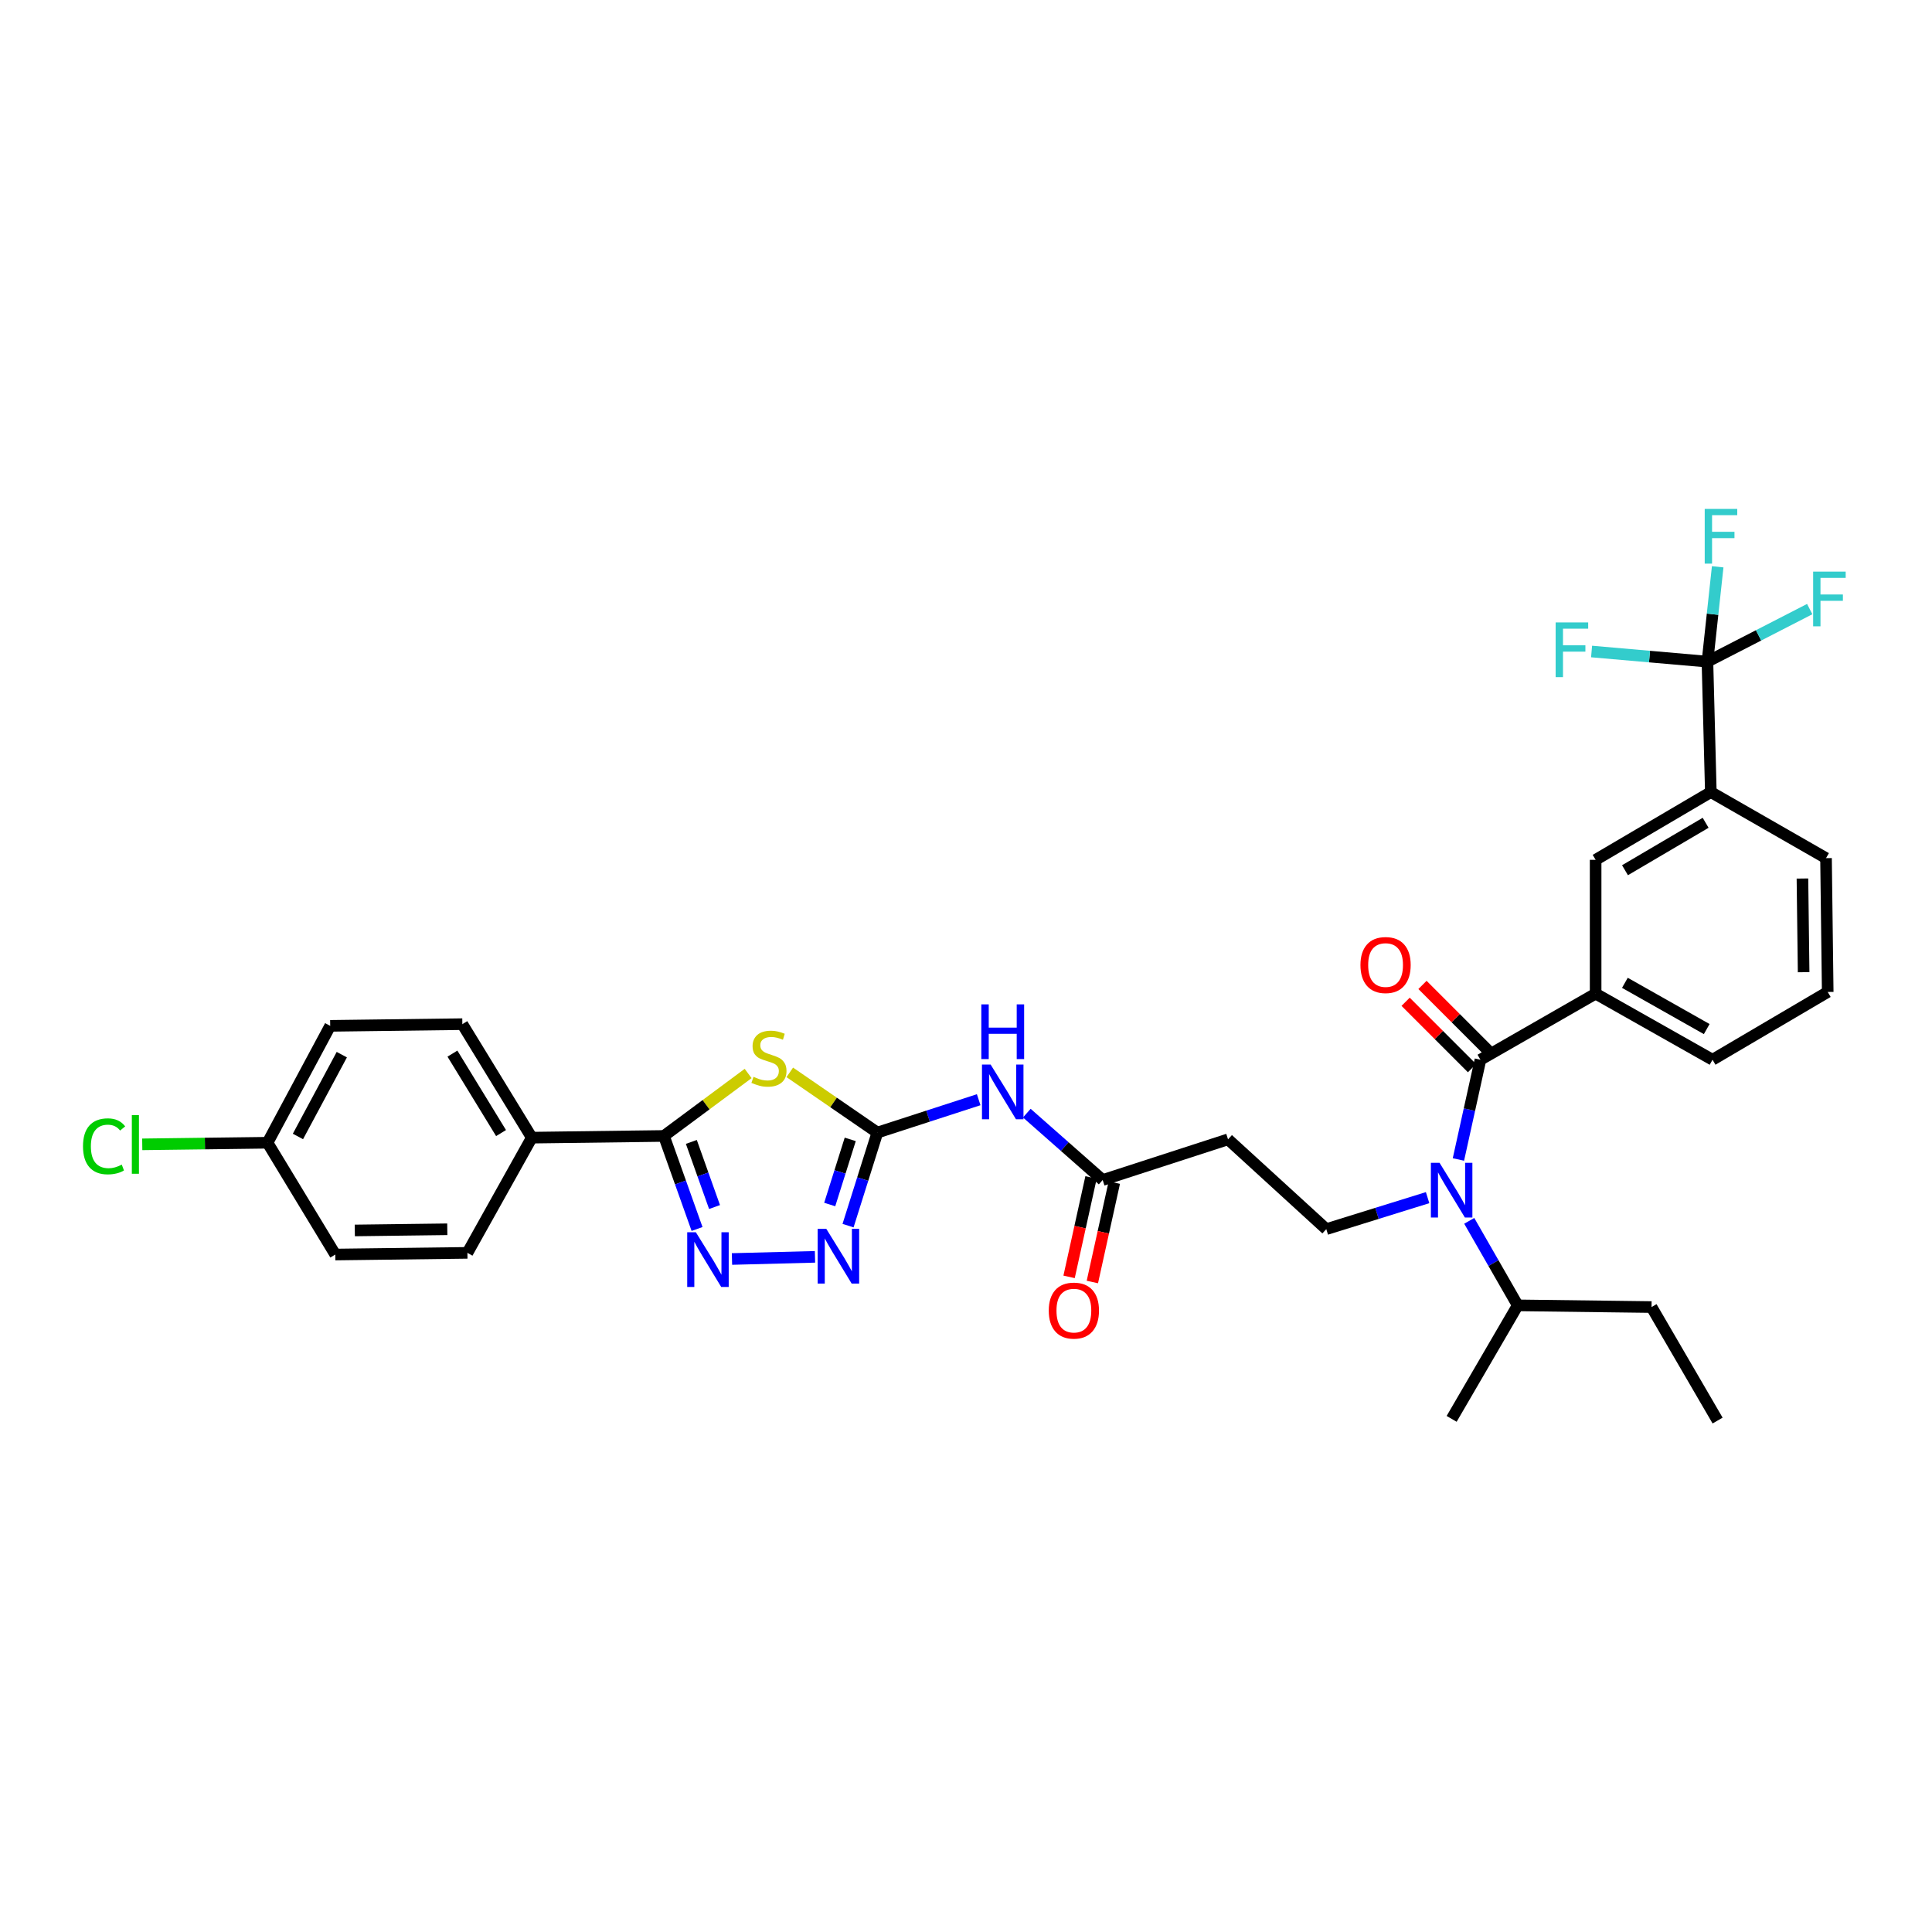 <?xml version='1.0' encoding='iso-8859-1'?>
<svg version='1.1' baseProfile='full'
              xmlns='http://www.w3.org/2000/svg'
                      xmlns:rdkit='http://www.rdkit.org/xml'
                      xmlns:xlink='http://www.w3.org/1999/xlink'
                  xml:space='preserve'
width='1000px' height='1000px' viewBox='0 0 1000 1000'>
<!-- END OF HEADER -->
<rect style='opacity:1.0;fill:#FFFFFF;stroke:none' width='1000' height='1000' x='0' y='0'> </rect>
<path class='bond-0' d='M 738.926,619.897 L 712.706,628.049' style='fill:none;fill-rule:evenodd;stroke:#0000FF;stroke-width:6px;stroke-linecap:butt;stroke-linejoin:miter;stroke-opacity:1' />
<path class='bond-0' d='M 712.706,628.049 L 686.486,636.201' style='fill:none;fill-rule:evenodd;stroke:#000000;stroke-width:6px;stroke-linecap:butt;stroke-linejoin:miter;stroke-opacity:1' />
<path class='bond-1' d='M 754.873,600.141 L 760.573,574.33' style='fill:none;fill-rule:evenodd;stroke:#0000FF;stroke-width:6px;stroke-linecap:butt;stroke-linejoin:miter;stroke-opacity:1' />
<path class='bond-1' d='M 760.573,574.33 L 766.272,548.518' style='fill:none;fill-rule:evenodd;stroke:#000000;stroke-width:6px;stroke-linecap:butt;stroke-linejoin:miter;stroke-opacity:1' />
<path class='bond-2' d='M 760.473,631.908 L 773.02,653.78' style='fill:none;fill-rule:evenodd;stroke:#0000FF;stroke-width:6px;stroke-linecap:butt;stroke-linejoin:miter;stroke-opacity:1' />
<path class='bond-2' d='M 773.02,653.78 L 785.566,675.652' style='fill:none;fill-rule:evenodd;stroke:#000000;stroke-width:6px;stroke-linecap:butt;stroke-linejoin:miter;stroke-opacity:1' />
<path class='bond-3' d='M 883.769,342.462 L 885.523,409.98' style='fill:none;fill-rule:evenodd;stroke:#000000;stroke-width:6px;stroke-linecap:butt;stroke-linejoin:miter;stroke-opacity:1' />
<path class='bond-4' d='M 883.769,342.462 L 910.237,328.862' style='fill:none;fill-rule:evenodd;stroke:#000000;stroke-width:6px;stroke-linecap:butt;stroke-linejoin:miter;stroke-opacity:1' />
<path class='bond-4' d='M 910.237,328.862 L 936.706,315.261' style='fill:none;fill-rule:evenodd;stroke:#33CCCC;stroke-width:6px;stroke-linecap:butt;stroke-linejoin:miter;stroke-opacity:1' />
<path class='bond-5' d='M 883.769,342.462 L 853.784,339.84' style='fill:none;fill-rule:evenodd;stroke:#000000;stroke-width:6px;stroke-linecap:butt;stroke-linejoin:miter;stroke-opacity:1' />
<path class='bond-5' d='M 853.784,339.84 L 823.799,337.218' style='fill:none;fill-rule:evenodd;stroke:#33CCCC;stroke-width:6px;stroke-linecap:butt;stroke-linejoin:miter;stroke-opacity:1' />
<path class='bond-6' d='M 883.769,342.462 L 886.421,317.915' style='fill:none;fill-rule:evenodd;stroke:#000000;stroke-width:6px;stroke-linecap:butt;stroke-linejoin:miter;stroke-opacity:1' />
<path class='bond-6' d='M 886.421,317.915 L 889.074,293.368' style='fill:none;fill-rule:evenodd;stroke:#33CCCC;stroke-width:6px;stroke-linecap:butt;stroke-linejoin:miter;stroke-opacity:1' />
<path class='bond-7' d='M 770.634,544.157 L 753.451,526.974' style='fill:none;fill-rule:evenodd;stroke:#000000;stroke-width:6px;stroke-linecap:butt;stroke-linejoin:miter;stroke-opacity:1' />
<path class='bond-7' d='M 753.451,526.974 L 736.269,509.791' style='fill:none;fill-rule:evenodd;stroke:#FF0000;stroke-width:6px;stroke-linecap:butt;stroke-linejoin:miter;stroke-opacity:1' />
<path class='bond-7' d='M 761.91,552.88 L 744.728,535.697' style='fill:none;fill-rule:evenodd;stroke:#000000;stroke-width:6px;stroke-linecap:butt;stroke-linejoin:miter;stroke-opacity:1' />
<path class='bond-7' d='M 744.728,535.697 L 727.545,518.515' style='fill:none;fill-rule:evenodd;stroke:#FF0000;stroke-width:6px;stroke-linecap:butt;stroke-linejoin:miter;stroke-opacity:1' />
<path class='bond-8' d='M 766.272,548.518 L 825.894,514.317' style='fill:none;fill-rule:evenodd;stroke:#000000;stroke-width:6px;stroke-linecap:butt;stroke-linejoin:miter;stroke-opacity:1' />
<path class='bond-9' d='M 885.523,409.98 L 825.894,445.052' style='fill:none;fill-rule:evenodd;stroke:#000000;stroke-width:6px;stroke-linecap:butt;stroke-linejoin:miter;stroke-opacity:1' />
<path class='bond-9' d='M 882.834,425.875 L 841.093,450.425' style='fill:none;fill-rule:evenodd;stroke:#000000;stroke-width:6px;stroke-linecap:butt;stroke-linejoin:miter;stroke-opacity:1' />
<path class='bond-10' d='M 885.523,409.98 L 945.146,444.174' style='fill:none;fill-rule:evenodd;stroke:#000000;stroke-width:6px;stroke-linecap:butt;stroke-linejoin:miter;stroke-opacity:1' />
<path class='bond-11' d='M 825.894,514.317 L 825.894,445.052' style='fill:none;fill-rule:evenodd;stroke:#000000;stroke-width:6px;stroke-linecap:butt;stroke-linejoin:miter;stroke-opacity:1' />
<path class='bond-12' d='M 825.894,514.317 L 886.401,548.518' style='fill:none;fill-rule:evenodd;stroke:#000000;stroke-width:6px;stroke-linecap:butt;stroke-linejoin:miter;stroke-opacity:1' />
<path class='bond-12' d='M 841.041,508.707 L 883.396,532.648' style='fill:none;fill-rule:evenodd;stroke:#000000;stroke-width:6px;stroke-linecap:butt;stroke-linejoin:miter;stroke-opacity:1' />
<path class='bond-13' d='M 531.474,576.16 L 551.109,593.466' style='fill:none;fill-rule:evenodd;stroke:#0000FF;stroke-width:6px;stroke-linecap:butt;stroke-linejoin:miter;stroke-opacity:1' />
<path class='bond-13' d='M 551.109,593.466 L 570.744,610.773' style='fill:none;fill-rule:evenodd;stroke:#000000;stroke-width:6px;stroke-linecap:butt;stroke-linejoin:miter;stroke-opacity:1' />
<path class='bond-14' d='M 506.565,569.211 L 480.345,577.716' style='fill:none;fill-rule:evenodd;stroke:#0000FF;stroke-width:6px;stroke-linecap:butt;stroke-linejoin:miter;stroke-opacity:1' />
<path class='bond-14' d='M 480.345,577.716 L 454.124,586.222' style='fill:none;fill-rule:evenodd;stroke:#000000;stroke-width:6px;stroke-linecap:butt;stroke-linejoin:miter;stroke-opacity:1' />
<path class='bond-15' d='M 564.72,609.442 L 559.039,635.174' style='fill:none;fill-rule:evenodd;stroke:#000000;stroke-width:6px;stroke-linecap:butt;stroke-linejoin:miter;stroke-opacity:1' />
<path class='bond-15' d='M 559.039,635.174 L 553.357,660.905' style='fill:none;fill-rule:evenodd;stroke:#FF0000;stroke-width:6px;stroke-linecap:butt;stroke-linejoin:miter;stroke-opacity:1' />
<path class='bond-15' d='M 576.767,612.103 L 571.085,637.834' style='fill:none;fill-rule:evenodd;stroke:#000000;stroke-width:6px;stroke-linecap:butt;stroke-linejoin:miter;stroke-opacity:1' />
<path class='bond-15' d='M 571.085,637.834 L 565.404,663.565' style='fill:none;fill-rule:evenodd;stroke:#FF0000;stroke-width:6px;stroke-linecap:butt;stroke-linejoin:miter;stroke-opacity:1' />
<path class='bond-16' d='M 570.744,610.773 L 635.63,589.724' style='fill:none;fill-rule:evenodd;stroke:#000000;stroke-width:6px;stroke-linecap:butt;stroke-linejoin:miter;stroke-opacity:1' />
<path class='bond-17' d='M 387.239,555.632 L 365.443,571.801' style='fill:none;fill-rule:evenodd;stroke:#CCCC00;stroke-width:6px;stroke-linecap:butt;stroke-linejoin:miter;stroke-opacity:1' />
<path class='bond-17' d='M 365.443,571.801 L 343.646,587.97' style='fill:none;fill-rule:evenodd;stroke:#000000;stroke-width:6px;stroke-linecap:butt;stroke-linejoin:miter;stroke-opacity:1' />
<path class='bond-18' d='M 408.794,555.055 L 431.459,570.638' style='fill:none;fill-rule:evenodd;stroke:#CCCC00;stroke-width:6px;stroke-linecap:butt;stroke-linejoin:miter;stroke-opacity:1' />
<path class='bond-18' d='M 431.459,570.638 L 454.124,586.222' style='fill:none;fill-rule:evenodd;stroke:#000000;stroke-width:6px;stroke-linecap:butt;stroke-linejoin:miter;stroke-opacity:1' />
<path class='bond-19' d='M 343.646,587.97 L 352.22,612.045' style='fill:none;fill-rule:evenodd;stroke:#000000;stroke-width:6px;stroke-linecap:butt;stroke-linejoin:miter;stroke-opacity:1' />
<path class='bond-19' d='M 352.22,612.045 L 360.794,636.12' style='fill:none;fill-rule:evenodd;stroke:#0000FF;stroke-width:6px;stroke-linecap:butt;stroke-linejoin:miter;stroke-opacity:1' />
<path class='bond-19' d='M 357.84,591.053 L 363.842,607.905' style='fill:none;fill-rule:evenodd;stroke:#000000;stroke-width:6px;stroke-linecap:butt;stroke-linejoin:miter;stroke-opacity:1' />
<path class='bond-19' d='M 363.842,607.905 L 369.844,624.758' style='fill:none;fill-rule:evenodd;stroke:#0000FF;stroke-width:6px;stroke-linecap:butt;stroke-linejoin:miter;stroke-opacity:1' />
<path class='bond-20' d='M 343.646,587.97 L 275.258,588.847' style='fill:none;fill-rule:evenodd;stroke:#000000;stroke-width:6px;stroke-linecap:butt;stroke-linejoin:miter;stroke-opacity:1' />
<path class='bond-21' d='M 378.871,651.655 L 421.842,650.539' style='fill:none;fill-rule:evenodd;stroke:#0000FF;stroke-width:6px;stroke-linecap:butt;stroke-linejoin:miter;stroke-opacity:1' />
<path class='bond-22' d='M 454.124,586.222 L 446.537,610.304' style='fill:none;fill-rule:evenodd;stroke:#000000;stroke-width:6px;stroke-linecap:butt;stroke-linejoin:miter;stroke-opacity:1' />
<path class='bond-22' d='M 446.537,610.304 L 438.95,634.386' style='fill:none;fill-rule:evenodd;stroke:#0000FF;stroke-width:6px;stroke-linecap:butt;stroke-linejoin:miter;stroke-opacity:1' />
<path class='bond-22' d='M 440.081,589.739 L 434.77,606.597' style='fill:none;fill-rule:evenodd;stroke:#000000;stroke-width:6px;stroke-linecap:butt;stroke-linejoin:miter;stroke-opacity:1' />
<path class='bond-22' d='M 434.77,606.597 L 429.459,623.454' style='fill:none;fill-rule:evenodd;stroke:#0000FF;stroke-width:6px;stroke-linecap:butt;stroke-linejoin:miter;stroke-opacity:1' />
<path class='bond-23' d='M 275.258,588.847 L 239.309,530.102' style='fill:none;fill-rule:evenodd;stroke:#000000;stroke-width:6px;stroke-linecap:butt;stroke-linejoin:miter;stroke-opacity:1' />
<path class='bond-23' d='M 259.342,586.475 L 234.178,545.353' style='fill:none;fill-rule:evenodd;stroke:#000000;stroke-width:6px;stroke-linecap:butt;stroke-linejoin:miter;stroke-opacity:1' />
<path class='bond-24' d='M 275.258,588.847 L 241.934,648.476' style='fill:none;fill-rule:evenodd;stroke:#000000;stroke-width:6px;stroke-linecap:butt;stroke-linejoin:miter;stroke-opacity:1' />
<path class='bond-25' d='M 239.309,530.102 L 170.914,530.979' style='fill:none;fill-rule:evenodd;stroke:#000000;stroke-width:6px;stroke-linecap:butt;stroke-linejoin:miter;stroke-opacity:1' />
<path class='bond-26' d='M 241.934,648.476 L 173.546,649.346' style='fill:none;fill-rule:evenodd;stroke:#000000;stroke-width:6px;stroke-linecap:butt;stroke-linejoin:miter;stroke-opacity:1' />
<path class='bond-26' d='M 231.519,636.27 L 183.647,636.88' style='fill:none;fill-rule:evenodd;stroke:#000000;stroke-width:6px;stroke-linecap:butt;stroke-linejoin:miter;stroke-opacity:1' />
<path class='bond-27' d='M 138.474,591.479 L 173.546,649.346' style='fill:none;fill-rule:evenodd;stroke:#000000;stroke-width:6px;stroke-linecap:butt;stroke-linejoin:miter;stroke-opacity:1' />
<path class='bond-28' d='M 138.474,591.479 L 106.052,591.895' style='fill:none;fill-rule:evenodd;stroke:#000000;stroke-width:6px;stroke-linecap:butt;stroke-linejoin:miter;stroke-opacity:1' />
<path class='bond-28' d='M 106.052,591.895 L 73.629,592.311' style='fill:none;fill-rule:evenodd;stroke:#00CC00;stroke-width:6px;stroke-linecap:butt;stroke-linejoin:miter;stroke-opacity:1' />
<path class='bond-29' d='M 138.474,591.479 L 170.914,530.979' style='fill:none;fill-rule:evenodd;stroke:#000000;stroke-width:6px;stroke-linecap:butt;stroke-linejoin:miter;stroke-opacity:1' />
<path class='bond-29' d='M 154.213,588.234 L 176.921,545.884' style='fill:none;fill-rule:evenodd;stroke:#000000;stroke-width:6px;stroke-linecap:butt;stroke-linejoin:miter;stroke-opacity:1' />
<path class='bond-30' d='M 686.486,636.201 L 635.63,589.724' style='fill:none;fill-rule:evenodd;stroke:#000000;stroke-width:6px;stroke-linecap:butt;stroke-linejoin:miter;stroke-opacity:1' />
<path class='bond-31' d='M 785.566,675.652 L 854.832,676.529' style='fill:none;fill-rule:evenodd;stroke:#000000;stroke-width:6px;stroke-linecap:butt;stroke-linejoin:miter;stroke-opacity:1' />
<path class='bond-32' d='M 785.566,675.652 L 751.365,734.403' style='fill:none;fill-rule:evenodd;stroke:#000000;stroke-width:6px;stroke-linecap:butt;stroke-linejoin:miter;stroke-opacity:1' />
<path class='bond-33' d='M 854.832,676.529 L 889.026,735.281' style='fill:none;fill-rule:evenodd;stroke:#000000;stroke-width:6px;stroke-linecap:butt;stroke-linejoin:miter;stroke-opacity:1' />
<path class='bond-34' d='M 945.146,444.174 L 946.023,513.44' style='fill:none;fill-rule:evenodd;stroke:#000000;stroke-width:6px;stroke-linecap:butt;stroke-linejoin:miter;stroke-opacity:1' />
<path class='bond-34' d='M 932.941,454.721 L 933.555,503.206' style='fill:none;fill-rule:evenodd;stroke:#000000;stroke-width:6px;stroke-linecap:butt;stroke-linejoin:miter;stroke-opacity:1' />
<path class='bond-35' d='M 886.401,548.518 L 946.023,513.44' style='fill:none;fill-rule:evenodd;stroke:#000000;stroke-width:6px;stroke-linecap:butt;stroke-linejoin:miter;stroke-opacity:1' />
<path  class='atom-0' d='M 745.105 601.869
L 754.385 616.869
Q 755.305 618.349, 756.785 621.029
Q 758.265 623.709, 758.345 623.869
L 758.345 601.869
L 762.105 601.869
L 762.105 630.189
L 758.225 630.189
L 748.265 613.789
Q 747.105 611.869, 745.865 609.669
Q 744.665 607.469, 744.305 606.789
L 744.305 630.189
L 740.625 630.189
L 740.625 601.869
L 745.105 601.869
' fill='#0000FF'/>
<path  class='atom-3' d='M 704.171 499.497
Q 704.171 492.697, 707.531 488.897
Q 710.891 485.097, 717.171 485.097
Q 723.451 485.097, 726.811 488.897
Q 730.171 492.697, 730.171 499.497
Q 730.171 506.377, 726.771 510.297
Q 723.371 514.177, 717.171 514.177
Q 710.931 514.177, 707.531 510.297
Q 704.171 506.417, 704.171 499.497
M 717.171 510.977
Q 721.491 510.977, 723.811 508.097
Q 726.171 505.177, 726.171 499.497
Q 726.171 493.937, 723.811 491.137
Q 721.491 488.297, 717.171 488.297
Q 712.851 488.297, 710.491 491.097
Q 708.171 493.897, 708.171 499.497
Q 708.171 505.217, 710.491 508.097
Q 712.851 510.977, 717.171 510.977
' fill='#FF0000'/>
<path  class='atom-6' d='M 512.75 551.013
L 522.03 566.013
Q 522.95 567.493, 524.43 570.173
Q 525.91 572.853, 525.99 573.013
L 525.99 551.013
L 529.75 551.013
L 529.75 579.333
L 525.87 579.333
L 515.91 562.933
Q 514.75 561.013, 513.51 558.813
Q 512.31 556.613, 511.95 555.933
L 511.95 579.333
L 508.27 579.333
L 508.27 551.013
L 512.75 551.013
' fill='#0000FF'/>
<path  class='atom-6' d='M 507.93 519.861
L 511.77 519.861
L 511.77 531.901
L 526.25 531.901
L 526.25 519.861
L 530.09 519.861
L 530.09 548.181
L 526.25 548.181
L 526.25 535.101
L 511.77 535.101
L 511.77 548.181
L 507.93 548.181
L 507.93 519.861
' fill='#0000FF'/>
<path  class='atom-8' d='M 542.836 678.364
Q 542.836 671.564, 546.196 667.764
Q 549.556 663.964, 555.836 663.964
Q 562.116 663.964, 565.476 667.764
Q 568.836 671.564, 568.836 678.364
Q 568.836 685.244, 565.436 689.164
Q 562.036 693.044, 555.836 693.044
Q 549.596 693.044, 546.196 689.164
Q 542.836 685.284, 542.836 678.364
M 555.836 689.844
Q 560.156 689.844, 562.476 686.964
Q 564.836 684.044, 564.836 678.364
Q 564.836 672.804, 562.476 670.004
Q 560.156 667.164, 555.836 667.164
Q 551.516 667.164, 549.156 669.964
Q 546.836 672.764, 546.836 678.364
Q 546.836 684.084, 549.156 686.964
Q 551.516 689.844, 555.836 689.844
' fill='#FF0000'/>
<path  class='atom-9' d='M 390.011 557.361
Q 390.331 557.481, 391.651 558.041
Q 392.971 558.601, 394.411 558.961
Q 395.891 559.281, 397.331 559.281
Q 400.011 559.281, 401.571 558.001
Q 403.131 556.681, 403.131 554.401
Q 403.131 552.841, 402.331 551.881
Q 401.571 550.921, 400.371 550.401
Q 399.171 549.881, 397.171 549.281
Q 394.651 548.521, 393.131 547.801
Q 391.651 547.081, 390.571 545.561
Q 389.531 544.041, 389.531 541.481
Q 389.531 537.921, 391.931 535.721
Q 394.371 533.521, 399.171 533.521
Q 402.451 533.521, 406.171 535.081
L 405.251 538.161
Q 401.851 536.761, 399.291 536.761
Q 396.531 536.761, 395.011 537.921
Q 393.491 539.041, 393.531 541.001
Q 393.531 542.521, 394.291 543.441
Q 395.091 544.361, 396.211 544.881
Q 397.371 545.401, 399.291 546.001
Q 401.851 546.801, 403.371 547.601
Q 404.891 548.401, 405.971 550.041
Q 407.091 551.641, 407.091 554.401
Q 407.091 558.321, 404.451 560.441
Q 401.851 562.521, 397.491 562.521
Q 394.971 562.521, 393.051 561.961
Q 391.171 561.441, 388.931 560.521
L 390.011 557.361
' fill='#CCCC00'/>
<path  class='atom-11' d='M 360.182 637.818
L 369.462 652.818
Q 370.382 654.298, 371.862 656.978
Q 373.342 659.658, 373.422 659.818
L 373.422 637.818
L 377.182 637.818
L 377.182 666.138
L 373.302 666.138
L 363.342 649.738
Q 362.182 647.818, 360.942 645.618
Q 359.742 643.418, 359.382 642.738
L 359.382 666.138
L 355.702 666.138
L 355.702 637.818
L 360.182 637.818
' fill='#0000FF'/>
<path  class='atom-13' d='M 427.7 636.064
L 436.98 651.064
Q 437.9 652.544, 439.38 655.224
Q 440.86 657.904, 440.94 658.064
L 440.94 636.064
L 444.7 636.064
L 444.7 664.384
L 440.82 664.384
L 430.86 647.984
Q 429.7 646.064, 428.46 643.864
Q 427.26 641.664, 426.9 640.984
L 426.9 664.384
L 423.22 664.384
L 423.22 636.064
L 427.7 636.064
' fill='#0000FF'/>
<path  class='atom-20' d='M 42.959 593.336
Q 42.959 586.296, 46.239 582.616
Q 49.559 578.896, 55.839 578.896
Q 61.679 578.896, 64.799 583.016
L 62.159 585.176
Q 59.879 582.176, 55.839 582.176
Q 51.559 582.176, 49.279 585.056
Q 47.039 587.896, 47.039 593.336
Q 47.039 598.936, 49.359 601.816
Q 51.719 604.696, 56.279 604.696
Q 59.399 604.696, 63.039 602.816
L 64.159 605.816
Q 62.679 606.776, 60.439 607.336
Q 58.199 607.896, 55.719 607.896
Q 49.559 607.896, 46.239 604.136
Q 42.959 600.376, 42.959 593.336
' fill='#00CC00'/>
<path  class='atom-20' d='M 68.239 577.176
L 71.919 577.176
L 71.919 607.536
L 68.239 607.536
L 68.239 577.176
' fill='#00CC00'/>
<path  class='atom-28' d='M 938.48 295.863
L 955.32 295.863
L 955.32 299.103
L 942.28 299.103
L 942.28 307.703
L 953.88 307.703
L 953.88 310.983
L 942.28 310.983
L 942.28 324.183
L 938.48 324.183
L 938.48 295.863
' fill='#33CCCC'/>
<path  class='atom-29' d='M 805.199 322.168
L 822.039 322.168
L 822.039 325.408
L 808.999 325.408
L 808.999 334.008
L 820.599 334.008
L 820.599 337.288
L 808.999 337.288
L 808.999 350.488
L 805.199 350.488
L 805.199 322.168
' fill='#33CCCC'/>
<path  class='atom-30' d='M 882.36 263.416
L 899.2 263.416
L 899.2 266.656
L 886.16 266.656
L 886.16 275.256
L 897.76 275.256
L 897.76 278.536
L 886.16 278.536
L 886.16 291.736
L 882.36 291.736
L 882.36 263.416
' fill='#33CCCC'/>
</svg>
